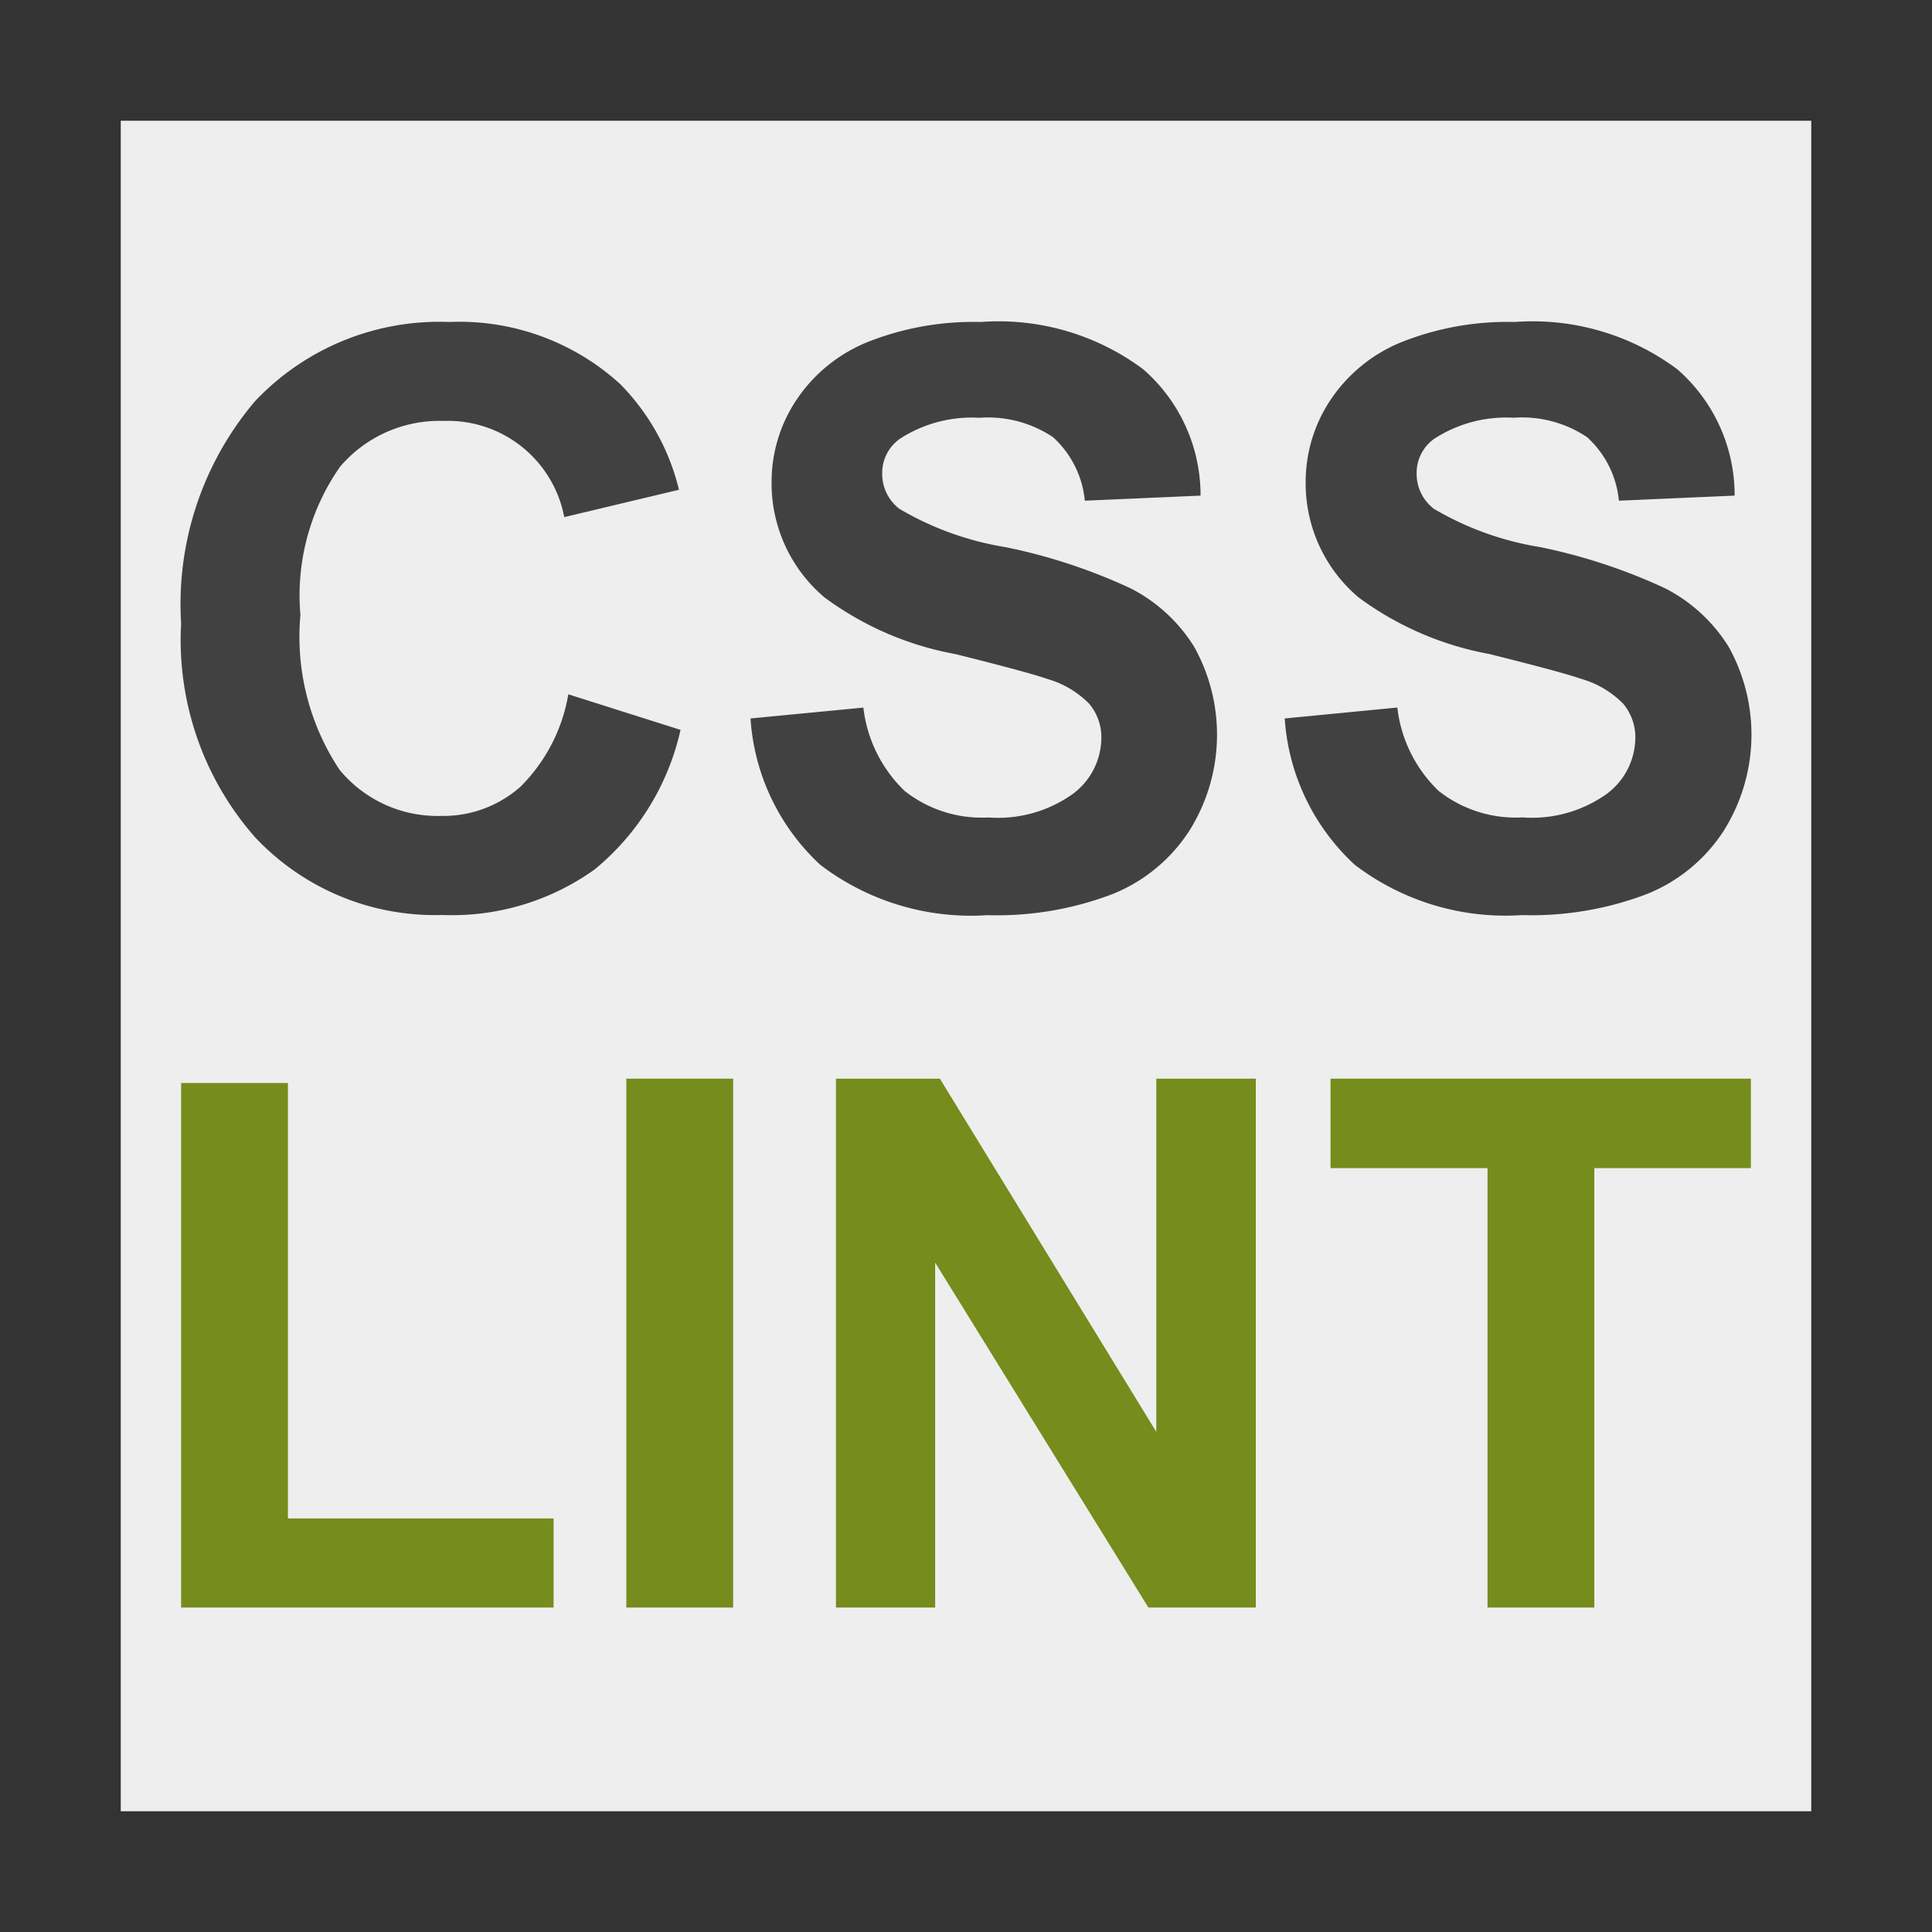 <?xml version="1.0" encoding="utf-8"?>
<svg width="800px" height="800px" viewBox="0 0 32 32" xmlns="http://www.w3.org/2000/svg"><rect x="0" y="0" width="32" height="32" fill="#333333" stroke="none"/><title>file_type_csslint</title><rect x="2" y="2" width="28" height="28" style="fill:#eee;stroke:#ffffff;stroke-linecap:round;stroke-linejoin:round;stroke-width:0px"/><path d="M9.413,11.5l1.859.589A4.17,4.17,0,0,1,9.85,14.4a4.055,4.055,0,0,1-2.523.755A4.084,4.084,0,0,1,4.218,13.86,4.945,4.945,0,0,1,3,10.327,5.191,5.191,0,0,1,4.224,6.645,4.2,4.2,0,0,1,7.443,5.333a3.95,3.95,0,0,1,2.831,1.03,3.746,3.746,0,0,1,.972,1.749l-1.9.453a1.962,1.962,0,0,0-2-1.593,2.161,2.161,0,0,0-1.713.758,3.715,3.715,0,0,0-.657,2.455,3.983,3.983,0,0,0,.648,2.565,2.1,2.1,0,0,0,1.684.764,1.921,1.921,0,0,0,1.315-.486A2.822,2.822,0,0,0,9.413,11.5Z" style="fill:#414141"/><path d="M12.431,11.9,14.3,11.72a2.276,2.276,0,0,0,.683,1.38,2.066,2.066,0,0,0,1.389.44,2.135,2.135,0,0,0,1.4-.392,1.166,1.166,0,0,0,.47-.917.864.864,0,0,0-.2-.573,1.579,1.579,0,0,0-.69-.411q-.337-.117-1.535-.415a5.208,5.208,0,0,1-2.163-.939,2.471,2.471,0,0,1-.874-1.911,2.441,2.441,0,0,1,.411-1.357,2.575,2.575,0,0,1,1.185-.962,4.751,4.751,0,0,1,1.869-.33,4.008,4.008,0,0,1,2.691.784,2.766,2.766,0,0,1,.949,2.092l-1.917.084a1.628,1.628,0,0,0-.528-1.053A1.933,1.933,0,0,0,16.22,6.92a2.191,2.191,0,0,0-1.308.343.692.692,0,0,0-.3.589.729.729,0,0,0,.285.576,5.041,5.041,0,0,0,1.762.635,9.3,9.3,0,0,1,2.07.683,2.667,2.667,0,0,1,1.049.965,2.989,2.989,0,0,1-.074,3.041,2.717,2.717,0,0,1-1.283,1.059,5.378,5.378,0,0,1-2.066.347,4.114,4.114,0,0,1-2.766-.832A3.621,3.621,0,0,1,12.431,11.9Z" style="fill:#414141"/><path d="M21.279,11.9l1.865-.181a2.276,2.276,0,0,0,.683,1.38,2.066,2.066,0,0,0,1.389.44,2.135,2.135,0,0,0,1.4-.392,1.166,1.166,0,0,0,.47-.917.864.864,0,0,0-.2-.573,1.579,1.579,0,0,0-.69-.411q-.337-.117-1.535-.415A5.208,5.208,0,0,1,22.5,9.893a2.471,2.471,0,0,1-.874-1.911,2.441,2.441,0,0,1,.411-1.357,2.575,2.575,0,0,1,1.185-.962,4.751,4.751,0,0,1,1.869-.33,4.008,4.008,0,0,1,2.691.784,2.766,2.766,0,0,1,.949,2.092l-1.917.084a1.628,1.628,0,0,0-.528-1.053,1.933,1.933,0,0,0-1.214-.321,2.191,2.191,0,0,0-1.308.343.692.692,0,0,0-.3.589.729.729,0,0,0,.285.576,5.041,5.041,0,0,0,1.762.635,9.3,9.3,0,0,1,2.07.683,2.667,2.667,0,0,1,1.049.965,2.989,2.989,0,0,1-.074,3.041,2.717,2.717,0,0,1-1.283,1.059,5.378,5.378,0,0,1-2.066.347,4.114,4.114,0,0,1-2.766-.832A3.621,3.621,0,0,1,21.279,11.9Z" style="fill:#414141"/><path d="M3,26.626V17.938H4.769V25.15h4.4v1.476Z" style="fill:#768c1c"/><path d="M10.374,26.626v-8.76h1.769v8.76Z" style="fill:#768c1c"/><path d="M13.846,26.626v-8.76h1.721l3.585,5.85v-5.85H20.8v8.76H19.021l-3.532-5.713v5.713Z" style="fill:#768c1c"/><path d="M24.638,26.626V19.348h-2.6V17.866H29v1.482H26.407v7.278Z" style="fill:#768c1c"/></svg>
